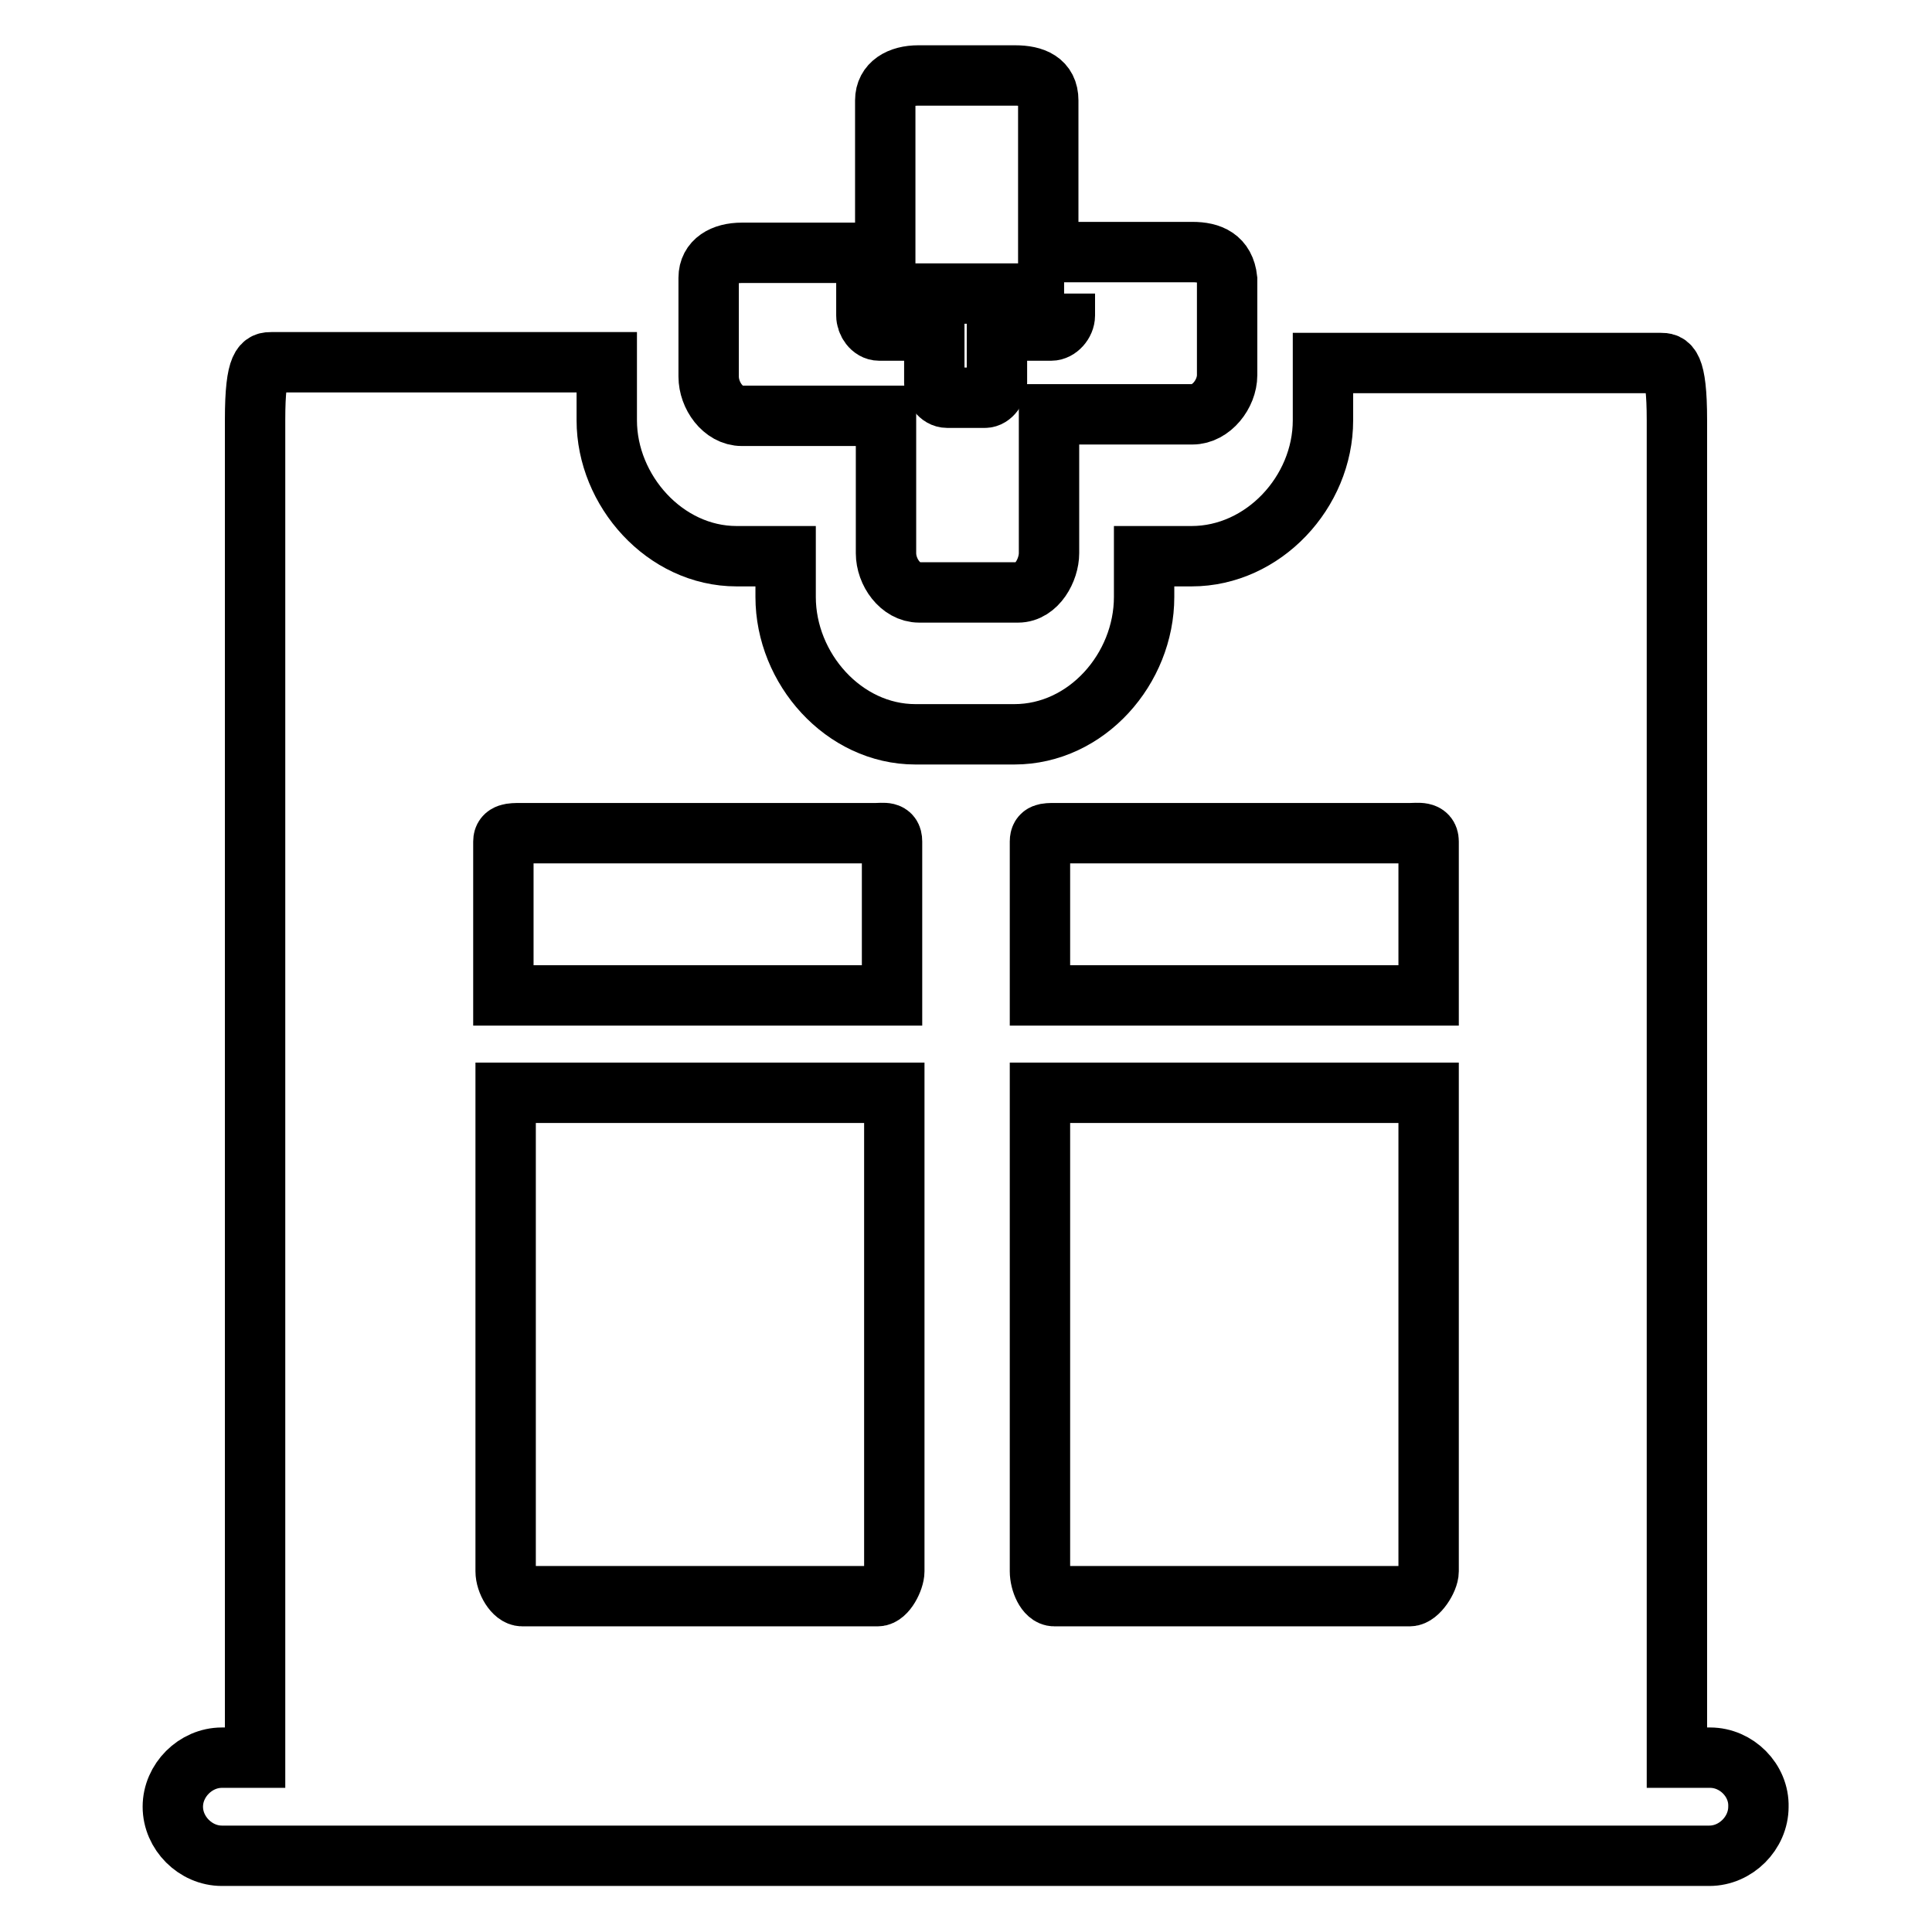 <?xml version="1.0" encoding="utf-8"?>
<!-- Svg Vector Icons : http://www.onlinewebfonts.com/icon -->
<!DOCTYPE svg PUBLIC "-//W3C//DTD SVG 1.1//EN" "http://www.w3.org/Graphics/SVG/1.1/DTD/svg11.dtd">
<svg version="1.1" xmlns="http://www.w3.org/2000/svg" xmlns:xlink="http://www.w3.org/1999/xlink" x="0px" y="0px" viewBox="0 0 256 256" enable-background="new 0 0 256 256" xml:space="preserve">
<g> <path stroke-width="8" fill-opacity="0" stroke="#000000"  d="M141,38.9h-26.2v2.9c0,0.9,0.7,2,1.7,2h7.3v6.9c0,0.9,0.7,2,1.7,2h5c0.9,0,1.6-1.1,1.6-2v-6.9h7.2 c0.9,0,1.8-1,1.8-2V38.9"/> <path stroke-width="8" fill-opacity="0" stroke="#000000"  d="M158,33.4h-19.1V13.3c0-2.5-1.9-3.3-4.4-3.3h-12.8c-2.5,0-4.4,1.1-4.4,3.3v20.2H98.3 c-2.5,0-4.4,1.1-4.4,3.3v13.1c0,2.5,1.9,5.2,4.4,5.2h19.1v18.2c0,2.5,1.9,5.2,4.4,5.2h13.1c2.5,0,4.1-3,4.1-5.2V54.9H158 c2.5,0,4.6-2.7,4.6-5.2V37C162.3,34.2,160.4,33.4,158,33.4L158,33.4z"/> <path stroke-width="8" fill-opacity="0" stroke="#000000"  d="M226.6,232.9h-4.4V55.7c0-7.6-1.1-7.6-2.2-7.6h-44.7v7.6c0,9.5-7.9,18-17.4,18h-6.3v5.4 c0,9.5-7.6,18.2-17.2,18.2h-13.1c-9.5,0-17.2-8.7-17.2-18.2v-5.4h-6.5c-9.5,0-17.2-8.7-17.2-18V48H36c-1.1,0-2.2,0-2.2,7.6v177.3 h-4.4c-3.5,0-6.5,3-6.5,6.5c0,3.5,3,6.5,6.5,6.5h197.1c3.5,0,6.5-3,6.5-6.5C233.1,235.9,230.1,232.9,226.6,232.9z M66.7,111.5 c0-1.1,1.1-1.1,2.2-1.1H116c1.1,0,2.2-0.3,2.2,1.1v20.4H66.7V111.5z M118.5,208.2c0,1.1-1.1,3.3-2.2,3.3H69.2 c-1.1,0-2.2-1.9-2.2-3.3v-63.4h51.5V208.2z M137.8,111.5c0-1.1,0.8-1.1,1.9-1.1h47.1c1.1,0,2.5-0.3,2.5,1.1v20.4h-51.5V111.5z  M189.3,208.2c0,1.1-1.4,3.3-2.5,3.3h-47.1c-1.1,0-1.9-1.9-1.9-3.3v-63.4h51.5V208.2z"/></g>
</svg>